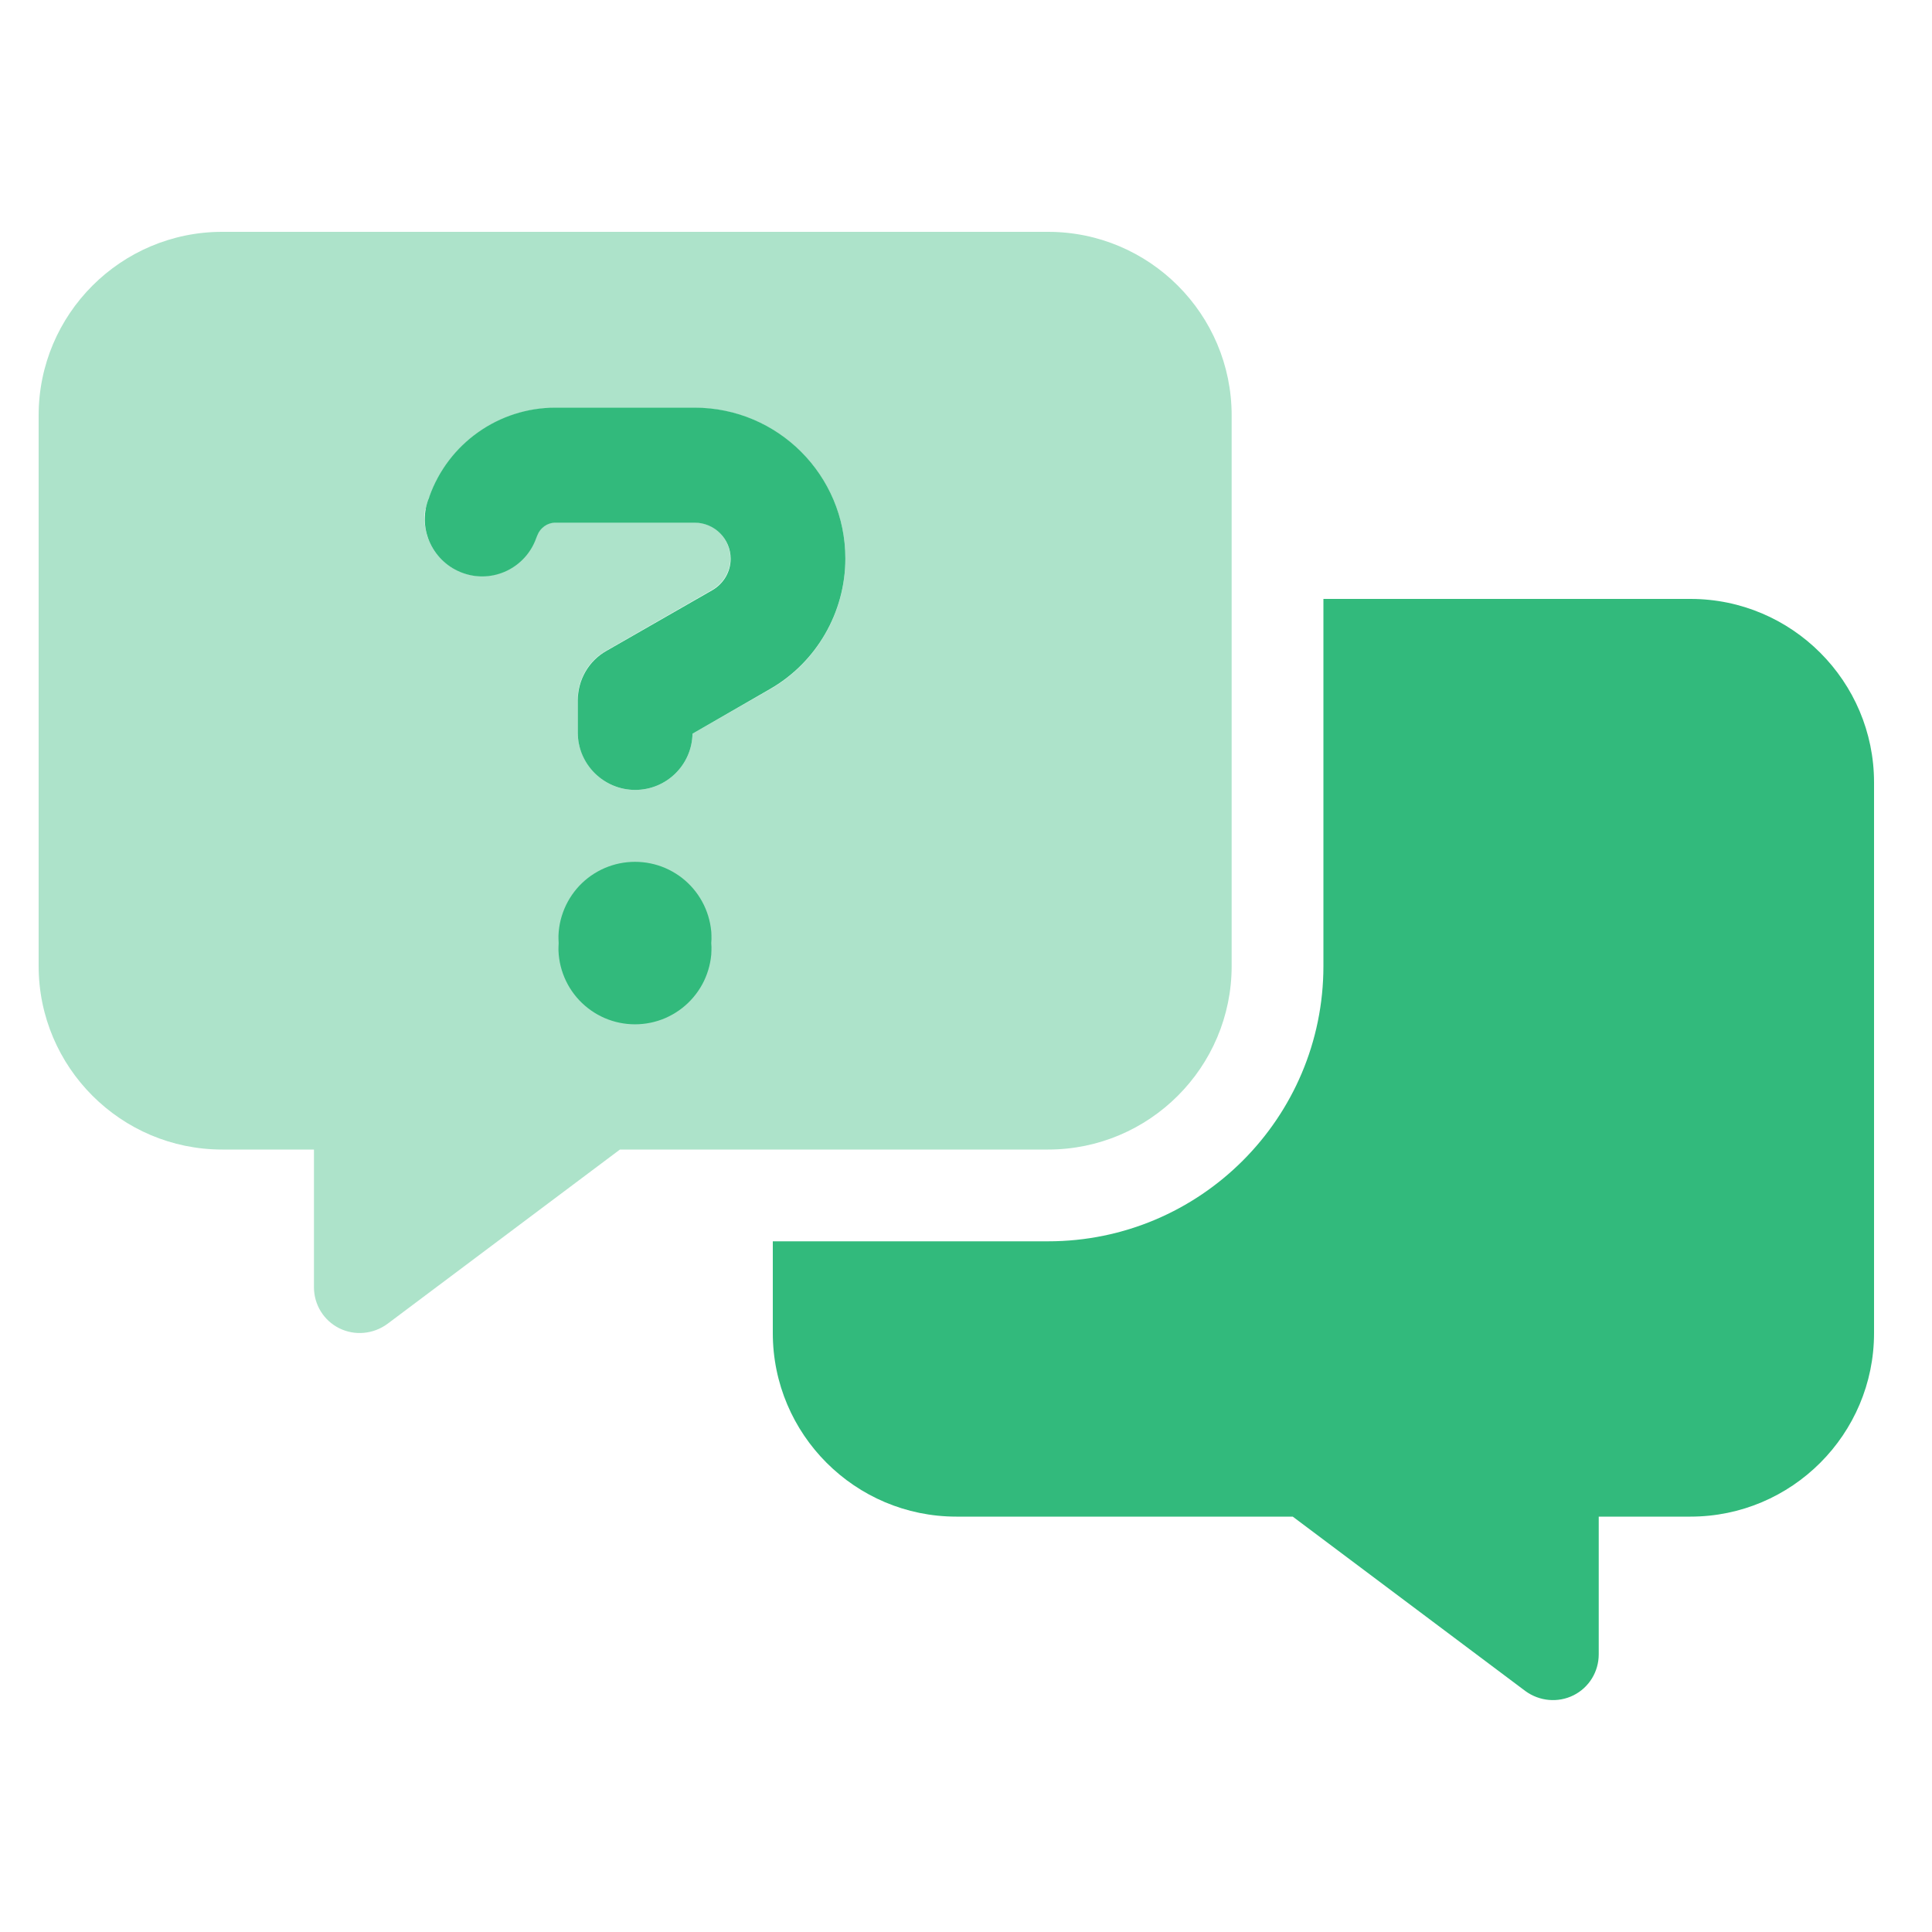 <svg xmlns="http://www.w3.org/2000/svg" width="50" height="50" viewBox="0 0 50 50" fill="none"><g clip-path="url(#clip0_3541_1802)"><path opacity="0.4" d="M1 10.75V25C1 27.62 3.13 29.75 5.75 29.75H8.125V33.312C8.125 33.765 8.377 34.173 8.778 34.374C9.179 34.574 9.661 34.53 10.025 34.263L16.044 29.75H27.125C29.745 29.75 31.875 27.62 31.875 25V10.75C31.875 8.13 29.745 6 27.125 6H5.75C3.13 6 1 8.13 1 10.75ZM11.012 13.184C11.027 13.103 11.049 13.021 11.079 12.94C11.086 12.917 11.094 12.887 11.109 12.865C11.598 11.485 12.905 10.557 14.374 10.557C15.577 10.557 16.779 10.557 17.974 10.557C20.134 10.557 21.878 12.309 21.878 14.461C21.878 15.856 21.128 17.155 19.918 17.845C19.25 18.224 18.59 18.61 17.922 18.988C17.907 19.797 17.247 20.443 16.438 20.443C16.029 20.443 15.658 20.28 15.391 20.005C15.257 19.872 15.146 19.708 15.072 19.53C15.035 19.441 15.005 19.352 14.983 19.256C14.975 19.203 14.968 19.159 14.96 19.107C14.953 19.055 14.953 19.011 14.953 18.959C14.953 18.684 14.953 18.402 14.953 18.105C14.953 18.083 14.953 18.053 14.953 18.023C14.953 17.994 14.96 17.957 14.96 17.927C14.968 17.86 14.983 17.801 14.998 17.734C15.035 17.608 15.079 17.489 15.146 17.378C15.272 17.155 15.458 16.97 15.695 16.836C16.608 16.309 17.521 15.79 18.434 15.262C18.723 15.092 18.902 14.787 18.902 14.454C18.902 13.934 18.479 13.518 17.966 13.518H14.367C14.159 13.518 13.973 13.652 13.899 13.845C13.892 13.867 13.884 13.897 13.87 13.919C13.595 14.691 12.749 15.099 11.977 14.825C11.673 14.713 11.428 14.52 11.257 14.275C11.168 14.149 11.109 14.016 11.057 13.875C11.034 13.8 11.02 13.726 11.005 13.652C10.997 13.6 10.99 13.541 10.99 13.541L10.982 13.422C10.982 13.34 10.982 13.318 10.99 13.296C10.99 13.259 10.997 13.214 11.005 13.169L11.012 13.184ZM14.463 24.206C14.471 24.139 14.478 24.072 14.493 24.013C14.523 23.887 14.56 23.761 14.612 23.642C14.708 23.404 14.857 23.189 15.035 23.011C15.391 22.655 15.888 22.432 16.438 22.432C17.529 22.432 18.419 23.315 18.419 24.414C18.419 25.512 17.536 26.395 16.438 26.395C15.888 26.395 15.398 26.173 15.035 25.816C14.857 25.638 14.708 25.423 14.612 25.186C14.56 25.067 14.523 24.941 14.493 24.814C14.478 24.748 14.471 24.681 14.463 24.614C14.463 24.577 14.456 24.547 14.456 24.51C14.456 24.473 14.456 24.443 14.456 24.391C14.456 24.369 14.456 24.332 14.456 24.302C14.456 24.273 14.463 24.235 14.463 24.206Z" fill="#32BA7C"></path><path d="M11.109 12.858C11.598 11.477 12.905 10.55 14.374 10.55H17.974C20.134 10.55 21.878 12.301 21.878 14.454C21.878 15.849 21.128 17.148 19.918 17.838L17.922 18.988C17.907 19.797 17.247 20.443 16.438 20.443C15.621 20.443 14.953 19.775 14.953 18.959V18.128C14.953 17.593 15.235 17.103 15.695 16.844L18.441 15.27C18.731 15.099 18.909 14.795 18.909 14.461C18.909 13.942 18.486 13.526 17.974 13.526H14.374C14.166 13.526 13.981 13.66 13.907 13.852L13.877 13.927C13.602 14.699 12.756 15.107 11.984 14.832C11.213 14.558 10.804 13.711 11.079 12.94L11.109 12.865V12.858ZM14.456 24.406C14.439 24.137 14.478 23.866 14.57 23.612C14.662 23.357 14.805 23.125 14.99 22.927C15.176 22.73 15.399 22.574 15.648 22.466C15.896 22.359 16.163 22.304 16.434 22.304C16.704 22.304 16.972 22.359 17.22 22.466C17.468 22.574 17.692 22.73 17.877 22.927C18.062 23.125 18.206 23.357 18.297 23.612C18.389 23.866 18.428 24.137 18.412 24.406C18.428 24.676 18.389 24.947 18.297 25.201C18.206 25.456 18.062 25.688 17.877 25.885C17.692 26.082 17.468 26.239 17.22 26.347C16.972 26.454 16.704 26.509 16.434 26.509C16.163 26.509 15.896 26.454 15.648 26.347C15.399 26.239 15.176 26.082 14.99 25.885C14.805 25.688 14.662 25.456 14.57 25.201C14.478 24.947 14.439 24.676 14.456 24.406ZM20 34.5V32.125H27.125C31.059 32.125 34.25 28.934 34.25 25V15.5H43.75C46.37 15.5 48.5 17.63 48.5 20.25V34.5C48.5 37.12 46.37 39.25 43.75 39.25H41.375V42.813C41.375 43.265 41.123 43.674 40.722 43.874C40.321 44.074 39.839 44.03 39.475 43.763L33.456 39.25H24.75C22.13 39.25 20 37.12 20 34.5Z" fill="#32BA7C"></path></g><defs><clipPath id="clip0_3541_1802"><rect width="47.5" height="38" fill="white" transform="translate(1 6)"></rect></clipPath></defs></svg>